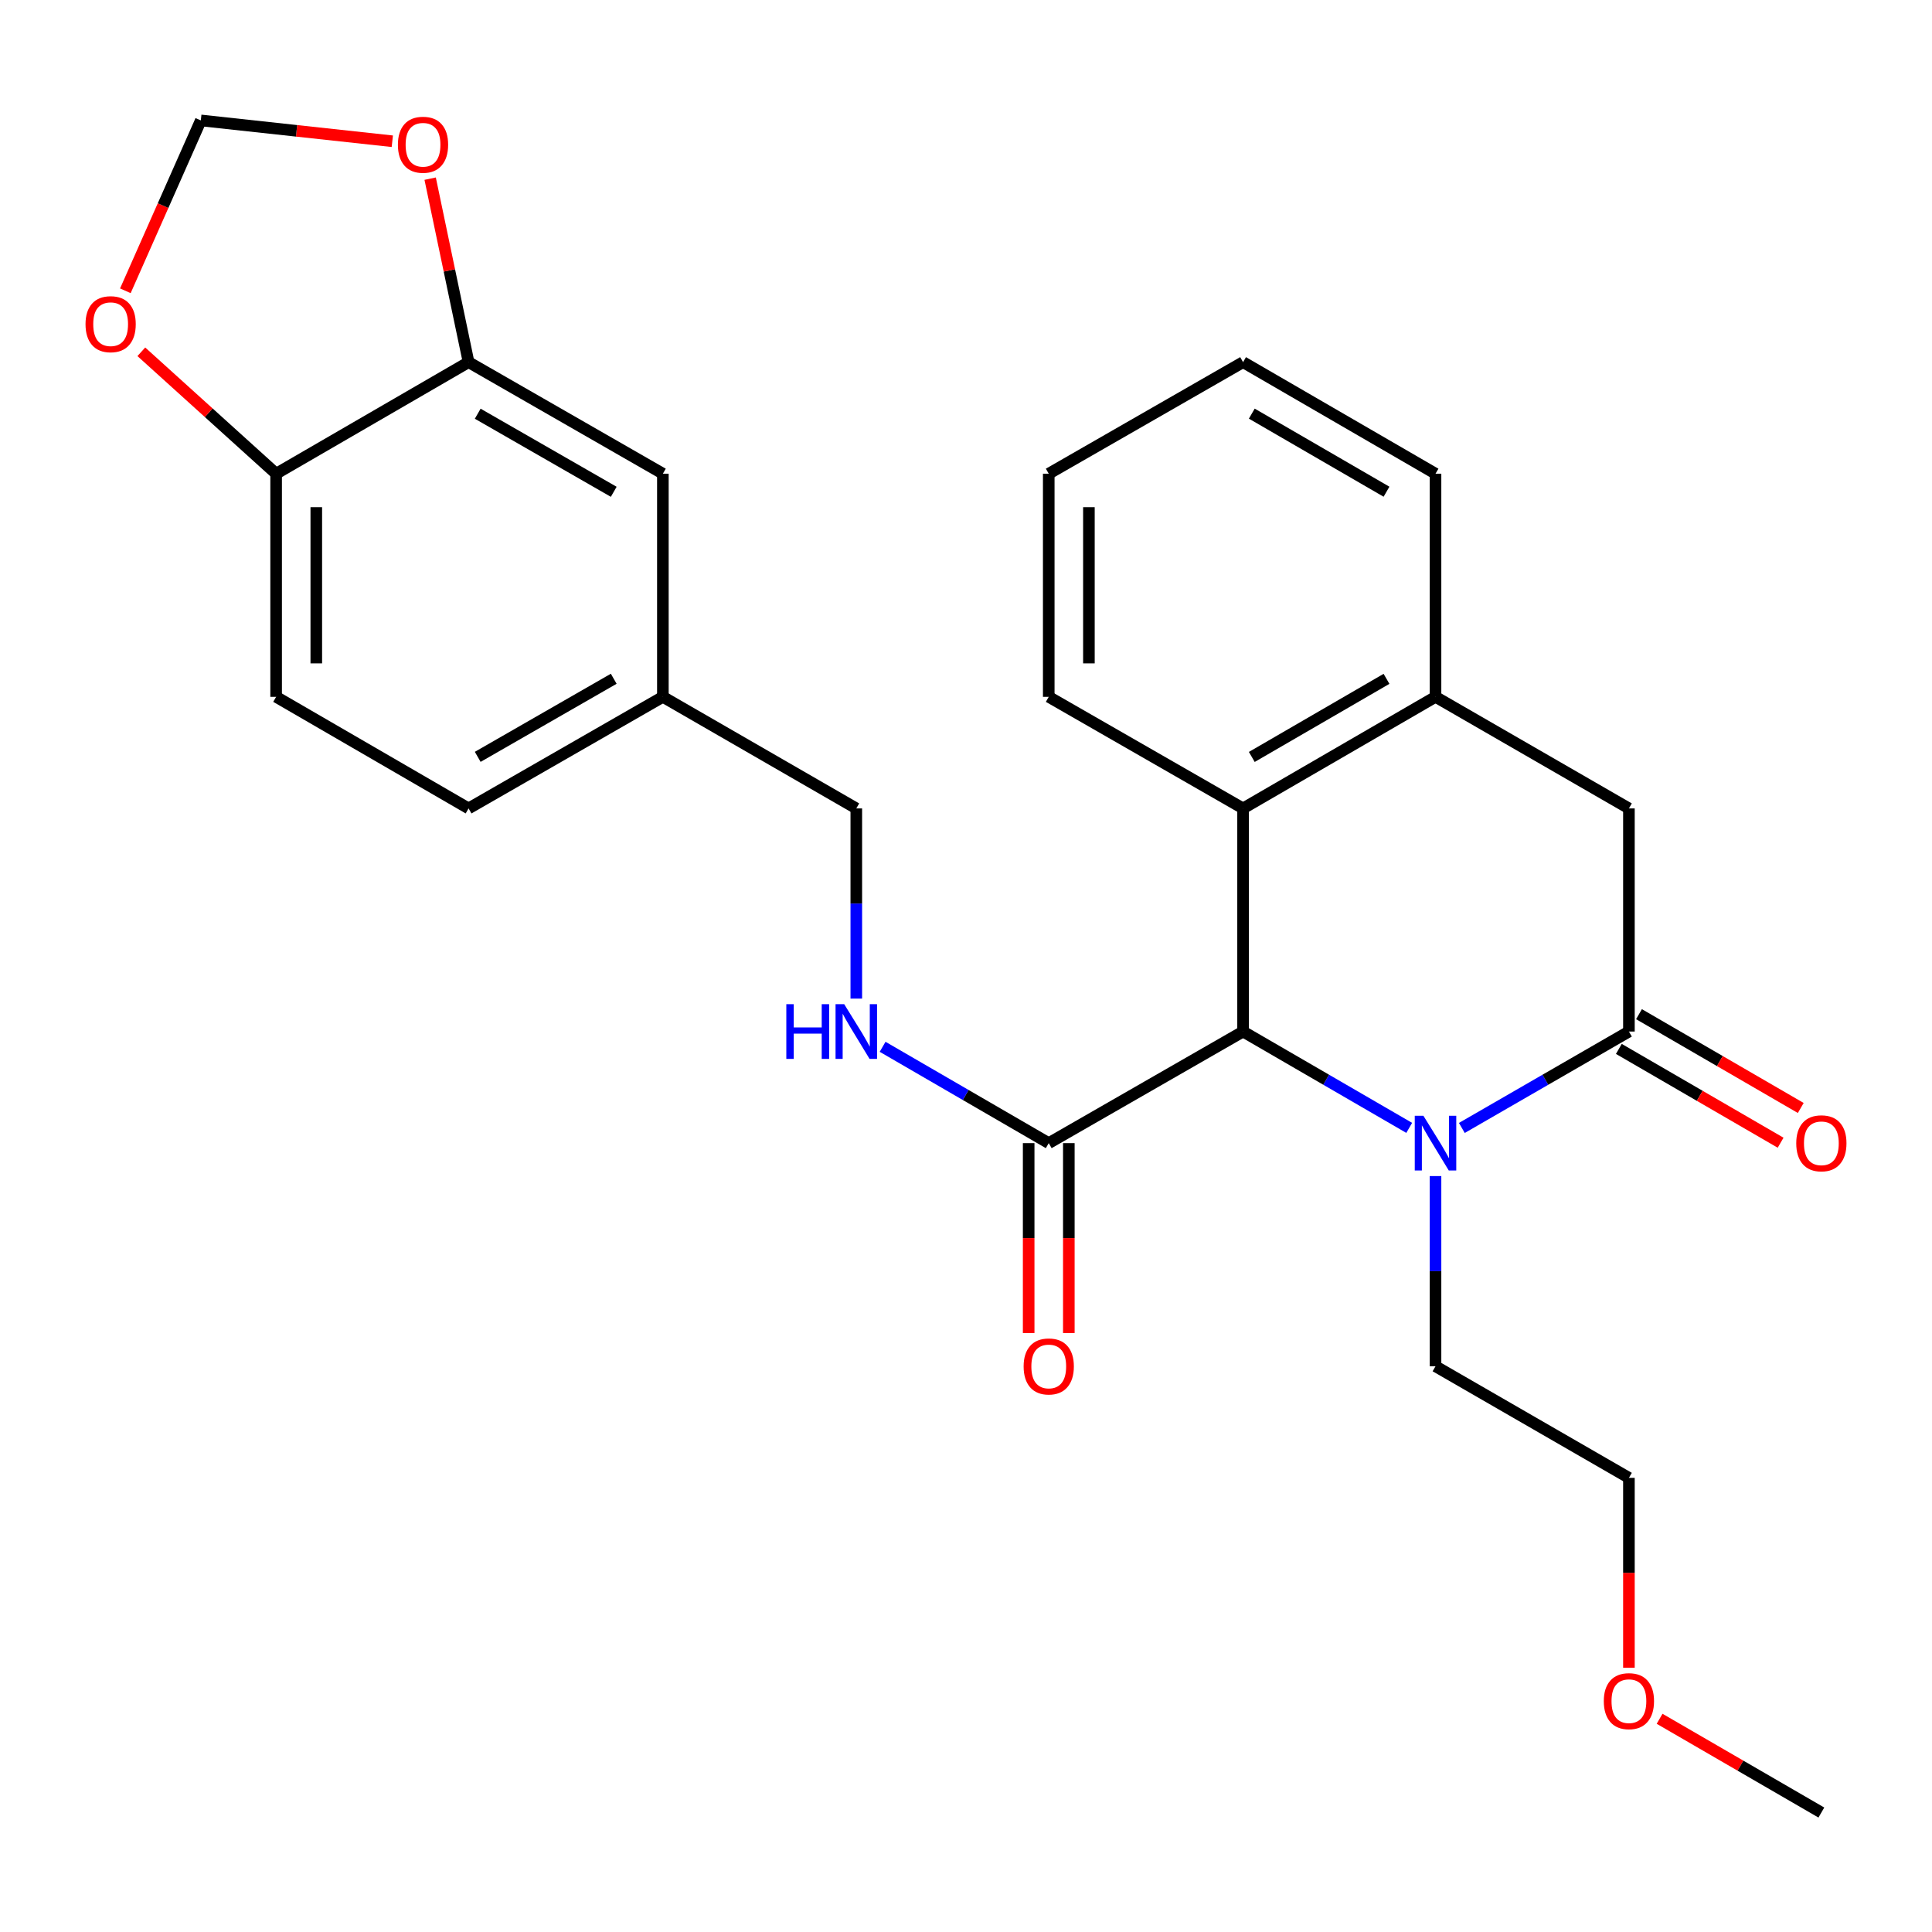 <?xml version='1.0' encoding='iso-8859-1'?>
<svg version='1.1' baseProfile='full'
              xmlns='http://www.w3.org/2000/svg'
                      xmlns:rdkit='http://www.rdkit.org/xml'
                      xmlns:xlink='http://www.w3.org/1999/xlink'
                  xml:space='preserve'
width='1000px' height='1000px' viewBox='0 0 1000 1000'>
<!-- END OF HEADER -->
<rect style='opacity:1.0;fill:#FFFFFF;stroke:none' width='1000' height='1000' x='0' y='0'> </rect>
<path class='bond-0' d='M 756.649,583.822 L 799.887,558.873' style='fill:none;fill-rule:evenodd;stroke:#0000FF;stroke-width:6px;stroke-linecap:butt;stroke-linejoin:miter;stroke-opacity:1' />
<path class='bond-0' d='M 799.887,558.873 L 843.125,533.925' style='fill:none;fill-rule:evenodd;stroke:#000000;stroke-width:6px;stroke-linecap:butt;stroke-linejoin:miter;stroke-opacity:1' />
<path class='bond-1' d='M 729.401,583.789 L 686.405,558.857' style='fill:none;fill-rule:evenodd;stroke:#0000FF;stroke-width:6px;stroke-linecap:butt;stroke-linejoin:miter;stroke-opacity:1' />
<path class='bond-1' d='M 686.405,558.857 L 643.41,533.925' style='fill:none;fill-rule:evenodd;stroke:#000000;stroke-width:6px;stroke-linecap:butt;stroke-linejoin:miter;stroke-opacity:1' />
<path class='bond-18' d='M 743.019,608.733 L 743.019,657.959' style='fill:none;fill-rule:evenodd;stroke:#0000FF;stroke-width:6px;stroke-linecap:butt;stroke-linejoin:miter;stroke-opacity:1' />
<path class='bond-18' d='M 743.019,657.959 L 743.019,707.185' style='fill:none;fill-rule:evenodd;stroke:#000000;stroke-width:6px;stroke-linecap:butt;stroke-linejoin:miter;stroke-opacity:1' />
<path class='bond-5' d='M 843.125,533.925 L 843.125,418.437' style='fill:none;fill-rule:evenodd;stroke:#000000;stroke-width:6px;stroke-linecap:butt;stroke-linejoin:miter;stroke-opacity:1' />
<path class='bond-10' d='M 837.912,542.915 L 879.777,567.192' style='fill:none;fill-rule:evenodd;stroke:#000000;stroke-width:6px;stroke-linecap:butt;stroke-linejoin:miter;stroke-opacity:1' />
<path class='bond-10' d='M 879.777,567.192 L 921.643,591.469' style='fill:none;fill-rule:evenodd;stroke:#FF0000;stroke-width:6px;stroke-linecap:butt;stroke-linejoin:miter;stroke-opacity:1' />
<path class='bond-10' d='M 848.339,524.934 L 890.204,549.211' style='fill:none;fill-rule:evenodd;stroke:#000000;stroke-width:6px;stroke-linecap:butt;stroke-linejoin:miter;stroke-opacity:1' />
<path class='bond-10' d='M 890.204,549.211 L 932.07,573.487' style='fill:none;fill-rule:evenodd;stroke:#FF0000;stroke-width:6px;stroke-linecap:butt;stroke-linejoin:miter;stroke-opacity:1' />
<path class='bond-2' d='M 643.41,533.925 L 643.41,418.437' style='fill:none;fill-rule:evenodd;stroke:#000000;stroke-width:6px;stroke-linecap:butt;stroke-linejoin:miter;stroke-opacity:1' />
<path class='bond-3' d='M 643.41,533.925 L 542.83,591.686' style='fill:none;fill-rule:evenodd;stroke:#000000;stroke-width:6px;stroke-linecap:butt;stroke-linejoin:miter;stroke-opacity:1' />
<path class='bond-4' d='M 643.41,418.437 L 743.019,360.687' style='fill:none;fill-rule:evenodd;stroke:#000000;stroke-width:6px;stroke-linecap:butt;stroke-linejoin:miter;stroke-opacity:1' />
<path class='bond-4' d='M 647.926,391.792 L 717.653,351.368' style='fill:none;fill-rule:evenodd;stroke:#000000;stroke-width:6px;stroke-linecap:butt;stroke-linejoin:miter;stroke-opacity:1' />
<path class='bond-20' d='M 643.41,418.437 L 542.83,360.687' style='fill:none;fill-rule:evenodd;stroke:#000000;stroke-width:6px;stroke-linecap:butt;stroke-linejoin:miter;stroke-opacity:1' />
<path class='bond-7' d='M 542.83,591.686 L 499.835,566.754' style='fill:none;fill-rule:evenodd;stroke:#000000;stroke-width:6px;stroke-linecap:butt;stroke-linejoin:miter;stroke-opacity:1' />
<path class='bond-7' d='M 499.835,566.754 L 456.839,541.822' style='fill:none;fill-rule:evenodd;stroke:#0000FF;stroke-width:6px;stroke-linecap:butt;stroke-linejoin:miter;stroke-opacity:1' />
<path class='bond-14' d='M 532.437,591.686 L 532.437,640.832' style='fill:none;fill-rule:evenodd;stroke:#000000;stroke-width:6px;stroke-linecap:butt;stroke-linejoin:miter;stroke-opacity:1' />
<path class='bond-14' d='M 532.437,640.832 L 532.437,689.977' style='fill:none;fill-rule:evenodd;stroke:#FF0000;stroke-width:6px;stroke-linecap:butt;stroke-linejoin:miter;stroke-opacity:1' />
<path class='bond-14' d='M 553.223,591.686 L 553.223,640.832' style='fill:none;fill-rule:evenodd;stroke:#000000;stroke-width:6px;stroke-linecap:butt;stroke-linejoin:miter;stroke-opacity:1' />
<path class='bond-14' d='M 553.223,640.832 L 553.223,689.977' style='fill:none;fill-rule:evenodd;stroke:#FF0000;stroke-width:6px;stroke-linecap:butt;stroke-linejoin:miter;stroke-opacity:1' />
<path class='bond-21' d='M 743.019,360.687 L 743.019,245.188' style='fill:none;fill-rule:evenodd;stroke:#000000;stroke-width:6px;stroke-linecap:butt;stroke-linejoin:miter;stroke-opacity:1' />
<path class='bond-27' d='M 743.019,360.687 L 843.125,418.437' style='fill:none;fill-rule:evenodd;stroke:#000000;stroke-width:6px;stroke-linecap:butt;stroke-linejoin:miter;stroke-opacity:1' />
<path class='bond-6' d='M 242.535,187.45 L 343.103,245.188' style='fill:none;fill-rule:evenodd;stroke:#000000;stroke-width:6px;stroke-linecap:butt;stroke-linejoin:miter;stroke-opacity:1' />
<path class='bond-6' d='M 247.271,214.137 L 317.668,254.554' style='fill:none;fill-rule:evenodd;stroke:#000000;stroke-width:6px;stroke-linecap:butt;stroke-linejoin:miter;stroke-opacity:1' />
<path class='bond-9' d='M 242.535,187.45 L 232.591,139.962' style='fill:none;fill-rule:evenodd;stroke:#000000;stroke-width:6px;stroke-linecap:butt;stroke-linejoin:miter;stroke-opacity:1' />
<path class='bond-9' d='M 232.591,139.962 L 222.647,92.475' style='fill:none;fill-rule:evenodd;stroke:#FF0000;stroke-width:6px;stroke-linecap:butt;stroke-linejoin:miter;stroke-opacity:1' />
<path class='bond-29' d='M 242.535,187.45 L 142.925,245.188' style='fill:none;fill-rule:evenodd;stroke:#000000;stroke-width:6px;stroke-linecap:butt;stroke-linejoin:miter;stroke-opacity:1' />
<path class='bond-17' d='M 443.22,516.877 L 443.22,467.657' style='fill:none;fill-rule:evenodd;stroke:#0000FF;stroke-width:6px;stroke-linecap:butt;stroke-linejoin:miter;stroke-opacity:1' />
<path class='bond-17' d='M 443.22,467.657 L 443.22,418.437' style='fill:none;fill-rule:evenodd;stroke:#000000;stroke-width:6px;stroke-linecap:butt;stroke-linejoin:miter;stroke-opacity:1' />
<path class='bond-8' d='M 142.925,245.188 L 142.925,360.687' style='fill:none;fill-rule:evenodd;stroke:#000000;stroke-width:6px;stroke-linecap:butt;stroke-linejoin:miter;stroke-opacity:1' />
<path class='bond-8' d='M 163.711,262.513 L 163.711,343.363' style='fill:none;fill-rule:evenodd;stroke:#000000;stroke-width:6px;stroke-linecap:butt;stroke-linejoin:miter;stroke-opacity:1' />
<path class='bond-11' d='M 142.925,245.188 L 108.039,213.636' style='fill:none;fill-rule:evenodd;stroke:#000000;stroke-width:6px;stroke-linecap:butt;stroke-linejoin:miter;stroke-opacity:1' />
<path class='bond-11' d='M 108.039,213.636 L 73.152,182.084' style='fill:none;fill-rule:evenodd;stroke:#FF0000;stroke-width:6px;stroke-linecap:butt;stroke-linejoin:miter;stroke-opacity:1' />
<path class='bond-12' d='M 203.062,73.11 L 153.501,67.721' style='fill:none;fill-rule:evenodd;stroke:#FF0000;stroke-width:6px;stroke-linecap:butt;stroke-linejoin:miter;stroke-opacity:1' />
<path class='bond-12' d='M 153.501,67.721 L 103.94,62.332' style='fill:none;fill-rule:evenodd;stroke:#000000;stroke-width:6px;stroke-linecap:butt;stroke-linejoin:miter;stroke-opacity:1' />
<path class='bond-30' d='M 64.884,150.514 L 84.412,106.423' style='fill:none;fill-rule:evenodd;stroke:#FF0000;stroke-width:6px;stroke-linecap:butt;stroke-linejoin:miter;stroke-opacity:1' />
<path class='bond-30' d='M 84.412,106.423 L 103.94,62.332' style='fill:none;fill-rule:evenodd;stroke:#000000;stroke-width:6px;stroke-linecap:butt;stroke-linejoin:miter;stroke-opacity:1' />
<path class='bond-13' d='M 343.103,245.188 L 343.103,360.687' style='fill:none;fill-rule:evenodd;stroke:#000000;stroke-width:6px;stroke-linecap:butt;stroke-linejoin:miter;stroke-opacity:1' />
<path class='bond-15' d='M 142.925,360.687 L 242.535,418.437' style='fill:none;fill-rule:evenodd;stroke:#000000;stroke-width:6px;stroke-linecap:butt;stroke-linejoin:miter;stroke-opacity:1' />
<path class='bond-16' d='M 343.103,360.687 L 443.22,418.437' style='fill:none;fill-rule:evenodd;stroke:#000000;stroke-width:6px;stroke-linecap:butt;stroke-linejoin:miter;stroke-opacity:1' />
<path class='bond-19' d='M 343.103,360.687 L 242.535,418.437' style='fill:none;fill-rule:evenodd;stroke:#000000;stroke-width:6px;stroke-linecap:butt;stroke-linejoin:miter;stroke-opacity:1' />
<path class='bond-19' d='M 317.667,351.325 L 247.269,391.749' style='fill:none;fill-rule:evenodd;stroke:#000000;stroke-width:6px;stroke-linecap:butt;stroke-linejoin:miter;stroke-opacity:1' />
<path class='bond-23' d='M 743.019,707.185 L 843.125,764.934' style='fill:none;fill-rule:evenodd;stroke:#000000;stroke-width:6px;stroke-linecap:butt;stroke-linejoin:miter;stroke-opacity:1' />
<path class='bond-25' d='M 542.83,360.687 L 542.83,245.188' style='fill:none;fill-rule:evenodd;stroke:#000000;stroke-width:6px;stroke-linecap:butt;stroke-linejoin:miter;stroke-opacity:1' />
<path class='bond-25' d='M 563.616,343.363 L 563.616,262.513' style='fill:none;fill-rule:evenodd;stroke:#000000;stroke-width:6px;stroke-linecap:butt;stroke-linejoin:miter;stroke-opacity:1' />
<path class='bond-28' d='M 743.019,245.188 L 643.41,187.45' style='fill:none;fill-rule:evenodd;stroke:#000000;stroke-width:6px;stroke-linecap:butt;stroke-linejoin:miter;stroke-opacity:1' />
<path class='bond-28' d='M 717.654,254.511 L 647.927,214.094' style='fill:none;fill-rule:evenodd;stroke:#000000;stroke-width:6px;stroke-linecap:butt;stroke-linejoin:miter;stroke-opacity:1' />
<path class='bond-22' d='M 843.125,863.226 L 843.125,814.08' style='fill:none;fill-rule:evenodd;stroke:#FF0000;stroke-width:6px;stroke-linecap:butt;stroke-linejoin:miter;stroke-opacity:1' />
<path class='bond-22' d='M 843.125,814.08 L 843.125,764.934' style='fill:none;fill-rule:evenodd;stroke:#000000;stroke-width:6px;stroke-linecap:butt;stroke-linejoin:miter;stroke-opacity:1' />
<path class='bond-24' d='M 859.004,889.637 L 900.869,913.904' style='fill:none;fill-rule:evenodd;stroke:#FF0000;stroke-width:6px;stroke-linecap:butt;stroke-linejoin:miter;stroke-opacity:1' />
<path class='bond-24' d='M 900.869,913.904 L 942.735,938.171' style='fill:none;fill-rule:evenodd;stroke:#000000;stroke-width:6px;stroke-linecap:butt;stroke-linejoin:miter;stroke-opacity:1' />
<path class='bond-26' d='M 542.83,245.188 L 643.41,187.45' style='fill:none;fill-rule:evenodd;stroke:#000000;stroke-width:6px;stroke-linecap:butt;stroke-linejoin:miter;stroke-opacity:1' />
<path  class='atom-0' d='M 736.759 577.526
L 746.039 592.526
Q 746.959 594.006, 748.439 596.686
Q 749.919 599.366, 749.999 599.526
L 749.999 577.526
L 753.759 577.526
L 753.759 605.846
L 749.879 605.846
L 739.919 589.446
Q 738.759 587.526, 737.519 585.326
Q 736.319 583.126, 735.959 582.446
L 735.959 605.846
L 732.279 605.846
L 732.279 577.526
L 736.759 577.526
' fill='#0000FF'/>
<path  class='atom-8' d='M 407 519.765
L 410.84 519.765
L 410.84 531.805
L 425.32 531.805
L 425.32 519.765
L 429.16 519.765
L 429.16 548.085
L 425.32 548.085
L 425.32 535.005
L 410.84 535.005
L 410.84 548.085
L 407 548.085
L 407 519.765
' fill='#0000FF'/>
<path  class='atom-8' d='M 436.96 519.765
L 446.24 534.765
Q 447.16 536.245, 448.64 538.925
Q 450.12 541.605, 450.2 541.765
L 450.2 519.765
L 453.96 519.765
L 453.96 548.085
L 450.08 548.085
L 440.12 531.685
Q 438.96 529.765, 437.72 527.565
Q 436.52 525.365, 436.16 524.685
L 436.16 548.085
L 432.48 548.085
L 432.48 519.765
L 436.96 519.765
' fill='#0000FF'/>
<path  class='atom-10' d='M 205.954 74.918
Q 205.954 68.118, 209.314 64.318
Q 212.674 60.518, 218.954 60.518
Q 225.234 60.518, 228.594 64.318
Q 231.954 68.118, 231.954 74.918
Q 231.954 81.798, 228.554 85.718
Q 225.154 89.598, 218.954 89.598
Q 212.714 89.598, 209.314 85.718
Q 205.954 81.838, 205.954 74.918
M 218.954 86.398
Q 223.274 86.398, 225.594 83.518
Q 227.954 80.598, 227.954 74.918
Q 227.954 69.358, 225.594 66.558
Q 223.274 63.718, 218.954 63.718
Q 214.634 63.718, 212.274 66.518
Q 209.954 69.318, 209.954 74.918
Q 209.954 80.638, 212.274 83.518
Q 214.634 86.398, 218.954 86.398
' fill='#FF0000'/>
<path  class='atom-11' d='M 929.735 591.766
Q 929.735 584.966, 933.095 581.166
Q 936.455 577.366, 942.735 577.366
Q 949.015 577.366, 952.375 581.166
Q 955.735 584.966, 955.735 591.766
Q 955.735 598.646, 952.335 602.566
Q 948.935 606.446, 942.735 606.446
Q 936.495 606.446, 933.095 602.566
Q 929.735 598.686, 929.735 591.766
M 942.735 603.246
Q 947.055 603.246, 949.375 600.366
Q 951.735 597.446, 951.735 591.766
Q 951.735 586.206, 949.375 583.406
Q 947.055 580.566, 942.735 580.566
Q 938.415 580.566, 936.055 583.366
Q 933.735 586.166, 933.735 591.766
Q 933.735 597.486, 936.055 600.366
Q 938.415 603.246, 942.735 603.246
' fill='#FF0000'/>
<path  class='atom-12' d='M 44.265 167.795
Q 44.265 160.995, 47.625 157.195
Q 50.985 153.395, 57.265 153.395
Q 63.545 153.395, 66.905 157.195
Q 70.265 160.995, 70.265 167.795
Q 70.265 174.675, 66.865 178.595
Q 63.465 182.475, 57.265 182.475
Q 51.025 182.475, 47.625 178.595
Q 44.265 174.715, 44.265 167.795
M 57.265 179.275
Q 61.585 179.275, 63.905 176.395
Q 66.265 173.475, 66.265 167.795
Q 66.265 162.235, 63.905 159.435
Q 61.585 156.595, 57.265 156.595
Q 52.945 156.595, 50.585 159.395
Q 48.265 162.195, 48.265 167.795
Q 48.265 173.515, 50.585 176.395
Q 52.945 179.275, 57.265 179.275
' fill='#FF0000'/>
<path  class='atom-15' d='M 529.83 707.265
Q 529.83 700.465, 533.19 696.665
Q 536.55 692.865, 542.83 692.865
Q 549.11 692.865, 552.47 696.665
Q 555.83 700.465, 555.83 707.265
Q 555.83 714.145, 552.43 718.065
Q 549.03 721.945, 542.83 721.945
Q 536.59 721.945, 533.19 718.065
Q 529.83 714.185, 529.83 707.265
M 542.83 718.745
Q 547.15 718.745, 549.47 715.865
Q 551.83 712.945, 551.83 707.265
Q 551.83 701.705, 549.47 698.905
Q 547.15 696.065, 542.83 696.065
Q 538.51 696.065, 536.15 698.865
Q 533.83 701.665, 533.83 707.265
Q 533.83 712.985, 536.15 715.865
Q 538.51 718.745, 542.83 718.745
' fill='#FF0000'/>
<path  class='atom-23' d='M 830.125 880.513
Q 830.125 873.713, 833.485 869.913
Q 836.845 866.113, 843.125 866.113
Q 849.405 866.113, 852.765 869.913
Q 856.125 873.713, 856.125 880.513
Q 856.125 887.393, 852.725 891.313
Q 849.325 895.193, 843.125 895.193
Q 836.885 895.193, 833.485 891.313
Q 830.125 887.433, 830.125 880.513
M 843.125 891.993
Q 847.445 891.993, 849.765 889.113
Q 852.125 886.193, 852.125 880.513
Q 852.125 874.953, 849.765 872.153
Q 847.445 869.313, 843.125 869.313
Q 838.805 869.313, 836.445 872.113
Q 834.125 874.913, 834.125 880.513
Q 834.125 886.233, 836.445 889.113
Q 838.805 891.993, 843.125 891.993
' fill='#FF0000'/>
</svg>

